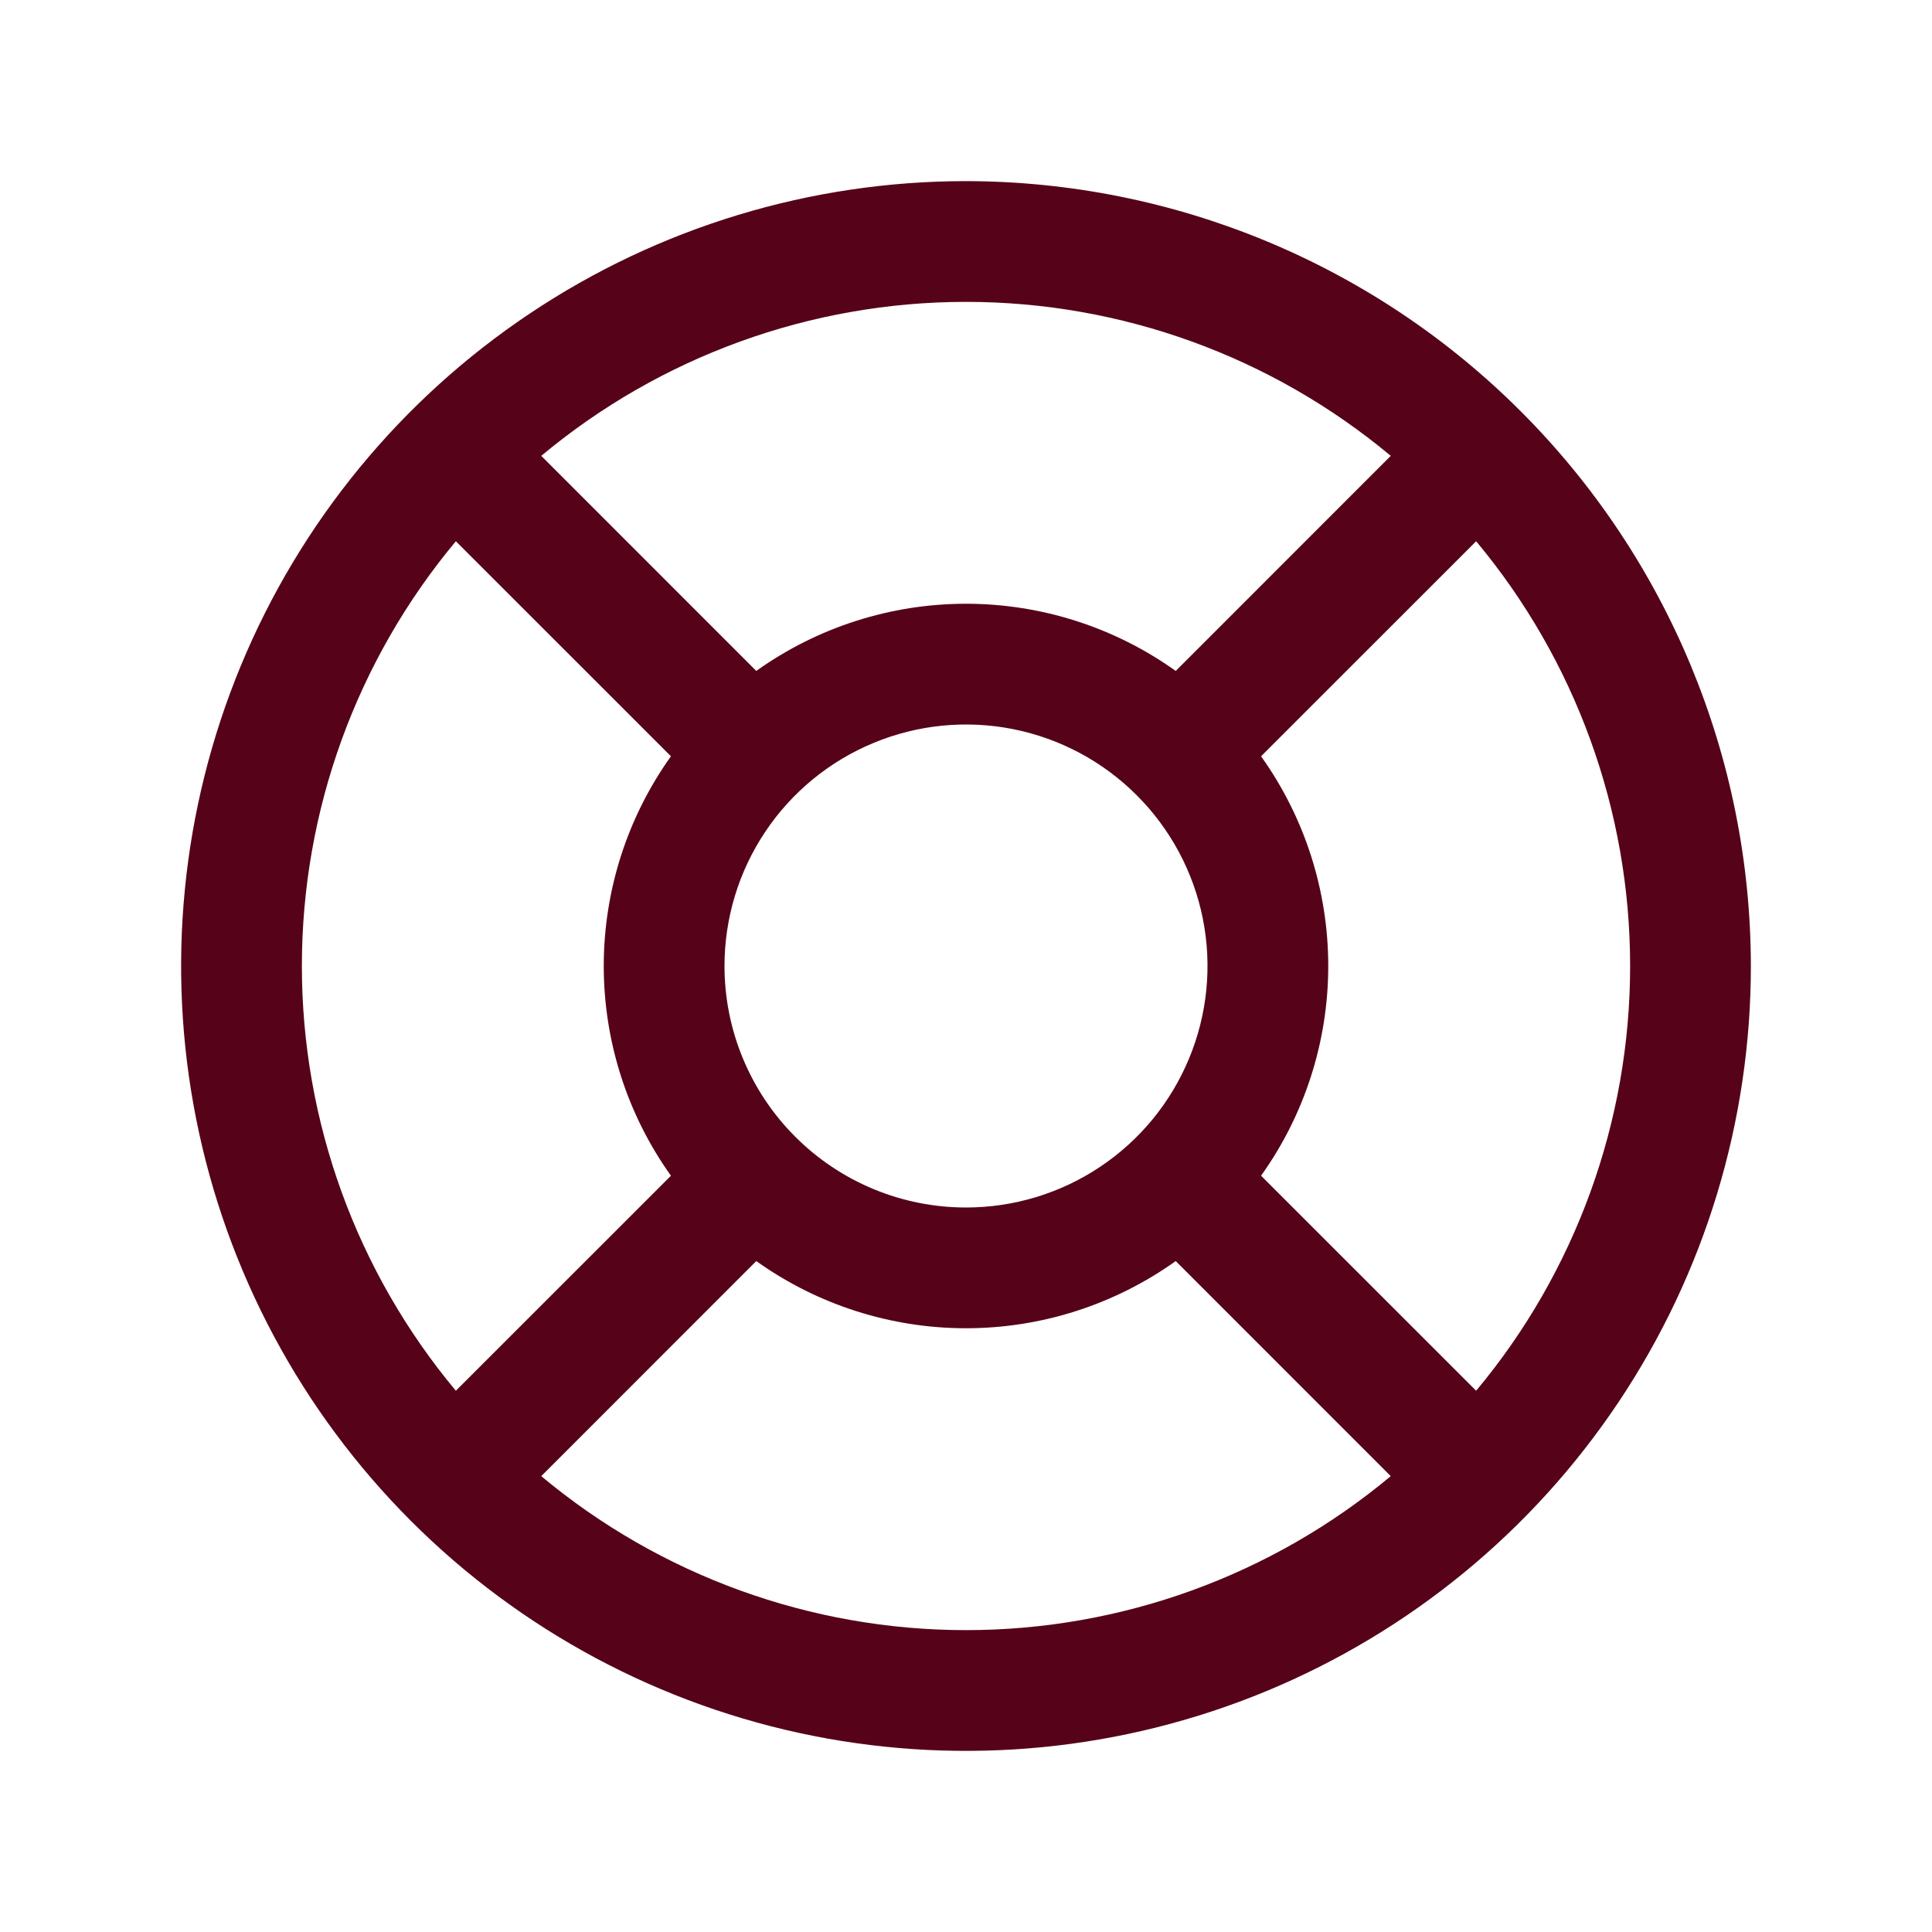 <?xml version="1.0" encoding="UTF-8"?>
<svg xmlns="http://www.w3.org/2000/svg" width="40" height="40" viewBox="0 0 40 40" fill="none">
  <path d="M20 3.75C16.786 3.75 13.644 4.703 10.972 6.489C8.3 8.274 6.217 10.812 4.987 13.781C3.757 16.751 3.435 20.018 4.062 23.17C4.689 26.322 6.237 29.218 8.51 31.491C10.782 33.763 13.678 35.311 16.83 35.938C19.982 36.565 23.249 36.243 26.219 35.013C29.188 33.783 31.726 31.7 33.511 29.028C35.297 26.356 36.25 23.214 36.25 20C36.245 15.692 34.532 11.561 31.485 8.515C28.439 5.468 24.308 3.755 20 3.75ZM26.109 24.342C27.014 23.075 27.5 21.557 27.5 20C27.5 18.443 27.014 16.925 26.109 15.658L30.562 11.206C32.622 13.674 33.75 16.786 33.75 20C33.75 23.214 32.622 26.326 30.562 28.794L26.109 24.342ZM15 20C15 19.011 15.293 18.044 15.843 17.222C16.392 16.4 17.173 15.759 18.087 15.381C19 15.002 20.006 14.903 20.976 15.096C21.945 15.289 22.836 15.765 23.535 16.465C24.235 17.164 24.711 18.055 24.904 19.024C25.097 19.994 24.998 21 24.619 21.913C24.241 22.827 23.6 23.608 22.778 24.157C21.956 24.707 20.989 25 20 25C18.674 25 17.402 24.473 16.465 23.535C15.527 22.598 15 21.326 15 20ZM28.794 9.438L24.342 13.891C23.075 12.986 21.557 12.5 20 12.5C18.443 12.5 16.925 12.986 15.658 13.891L11.206 9.438C13.674 7.378 16.786 6.25 20 6.25C23.214 6.25 26.326 7.378 28.794 9.438ZM9.438 11.206L13.891 15.658C12.986 16.925 12.5 18.443 12.5 20C12.5 21.557 12.986 23.075 13.891 24.342L9.438 28.794C7.378 26.326 6.25 23.214 6.25 20C6.25 16.786 7.378 13.674 9.438 11.206ZM11.206 30.562L15.658 26.109C16.925 27.014 18.443 27.5 20 27.5C21.557 27.5 23.075 27.014 24.342 26.109L28.794 30.562C26.326 32.622 23.214 33.75 20 33.75C16.786 33.75 13.674 32.622 11.206 30.562Z" fill="#560319"></path>
</svg>
